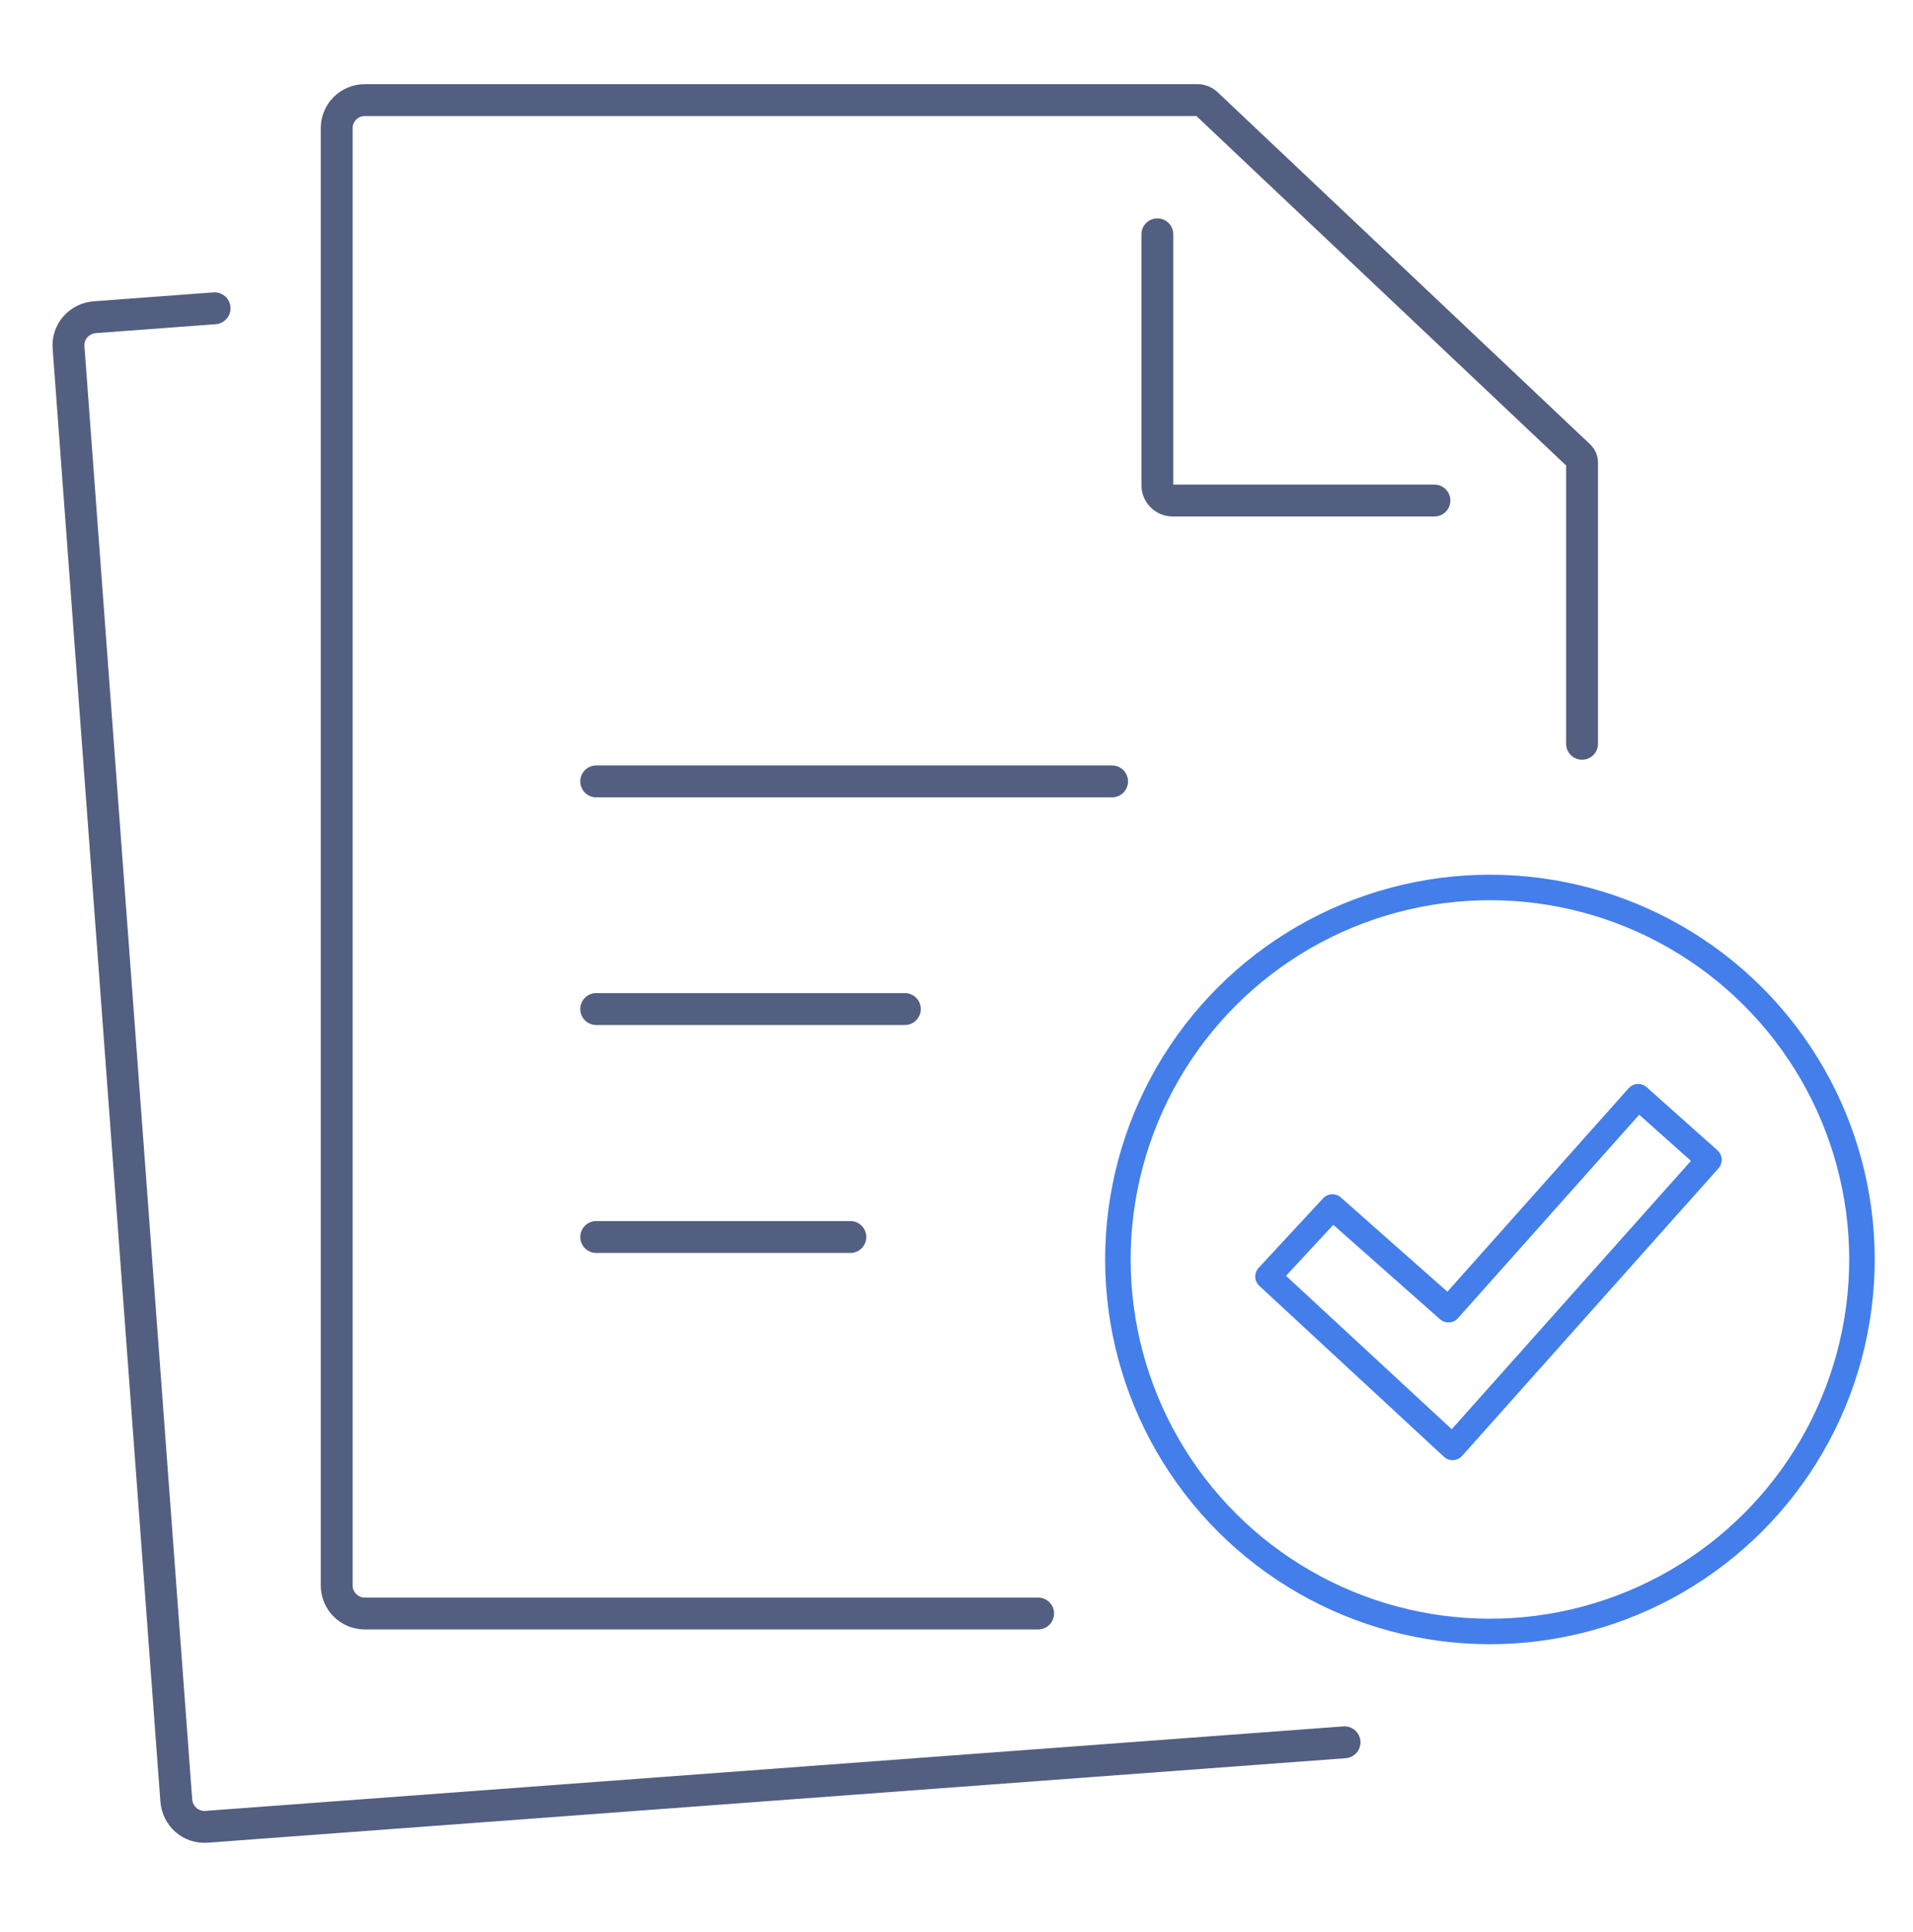 <svg xmlns="http://www.w3.org/2000/svg" xmlns:xlink="http://www.w3.org/1999/xlink" id="&#x56FE;&#x5C42;_1" x="0px" y="0px" viewBox="0 0 600 605.9" style="enable-background:new 0 0 600 605.9;" xml:space="preserve"><style type="text/css">	.st0{fill:none;stroke:#525F81;stroke-width:10;stroke-linecap:round;stroke-linejoin:round;stroke-miterlimit:5.333;}	.st1{fill:none;stroke:#437EEB;stroke-width:8;stroke-linecap:round;stroke-linejoin:round;stroke-miterlimit:13.333;}</style><g>	<g>		<g>			<g>				<g>					<g>						<g>							<g>								<g>									<g>										<path class="st0" d="M325.6,506.1H114.4c-4.9,0-8.8-4-8.8-8.8V40.2c0-4.9,4-8.8,8.8-8.8h261.3c1,0,1.9,0.4,2.6,1           l117.1,110.7c0.5,0.5,0.8,1.2,0.8,1.9v88.3"></path>									</g>								</g>							</g>						</g>					</g>					<path class="st0" d="M449.9,157h-82.1c-2.7,0-4.8-2.2-4.8-4.8V73.5"></path>					<line class="st0" x1="348.8" y1="245.1" x2="187" y2="245.1"></line>					<line class="st0" x1="283.8" y1="316.5" x2="187" y2="316.5"></line>					<line class="st0" x1="266.7" y1="388" x2="187" y2="388"></line>				</g>				<g>					<g>						<g>							<g>								<g>									<g>										<path class="st0" d="M421.7,546.5L64.8,573c-4.9,0.4-9.1-3.3-9.5-8.2L21.5,109c-0.4-4.9,3.3-9.1,8.2-9.5l37.6-2.8"></path>									</g>								</g>							</g>						</g>					</g>				</g>			</g>		</g>	</g></g><g>	<g>		<g>			<polygon class="st1" points="455.6,454 397.7,400.4 417.9,378.6 454.3,410.8 513.8,344 536,363.8    "></polygon>		</g>	</g>			<ellipse transform="matrix(0.707 -0.707 0.707 0.707 -142.411 446.235)" class="st1" cx="467.4" cy="395" rx="116.7" ry="116.7"></ellipse></g></svg>